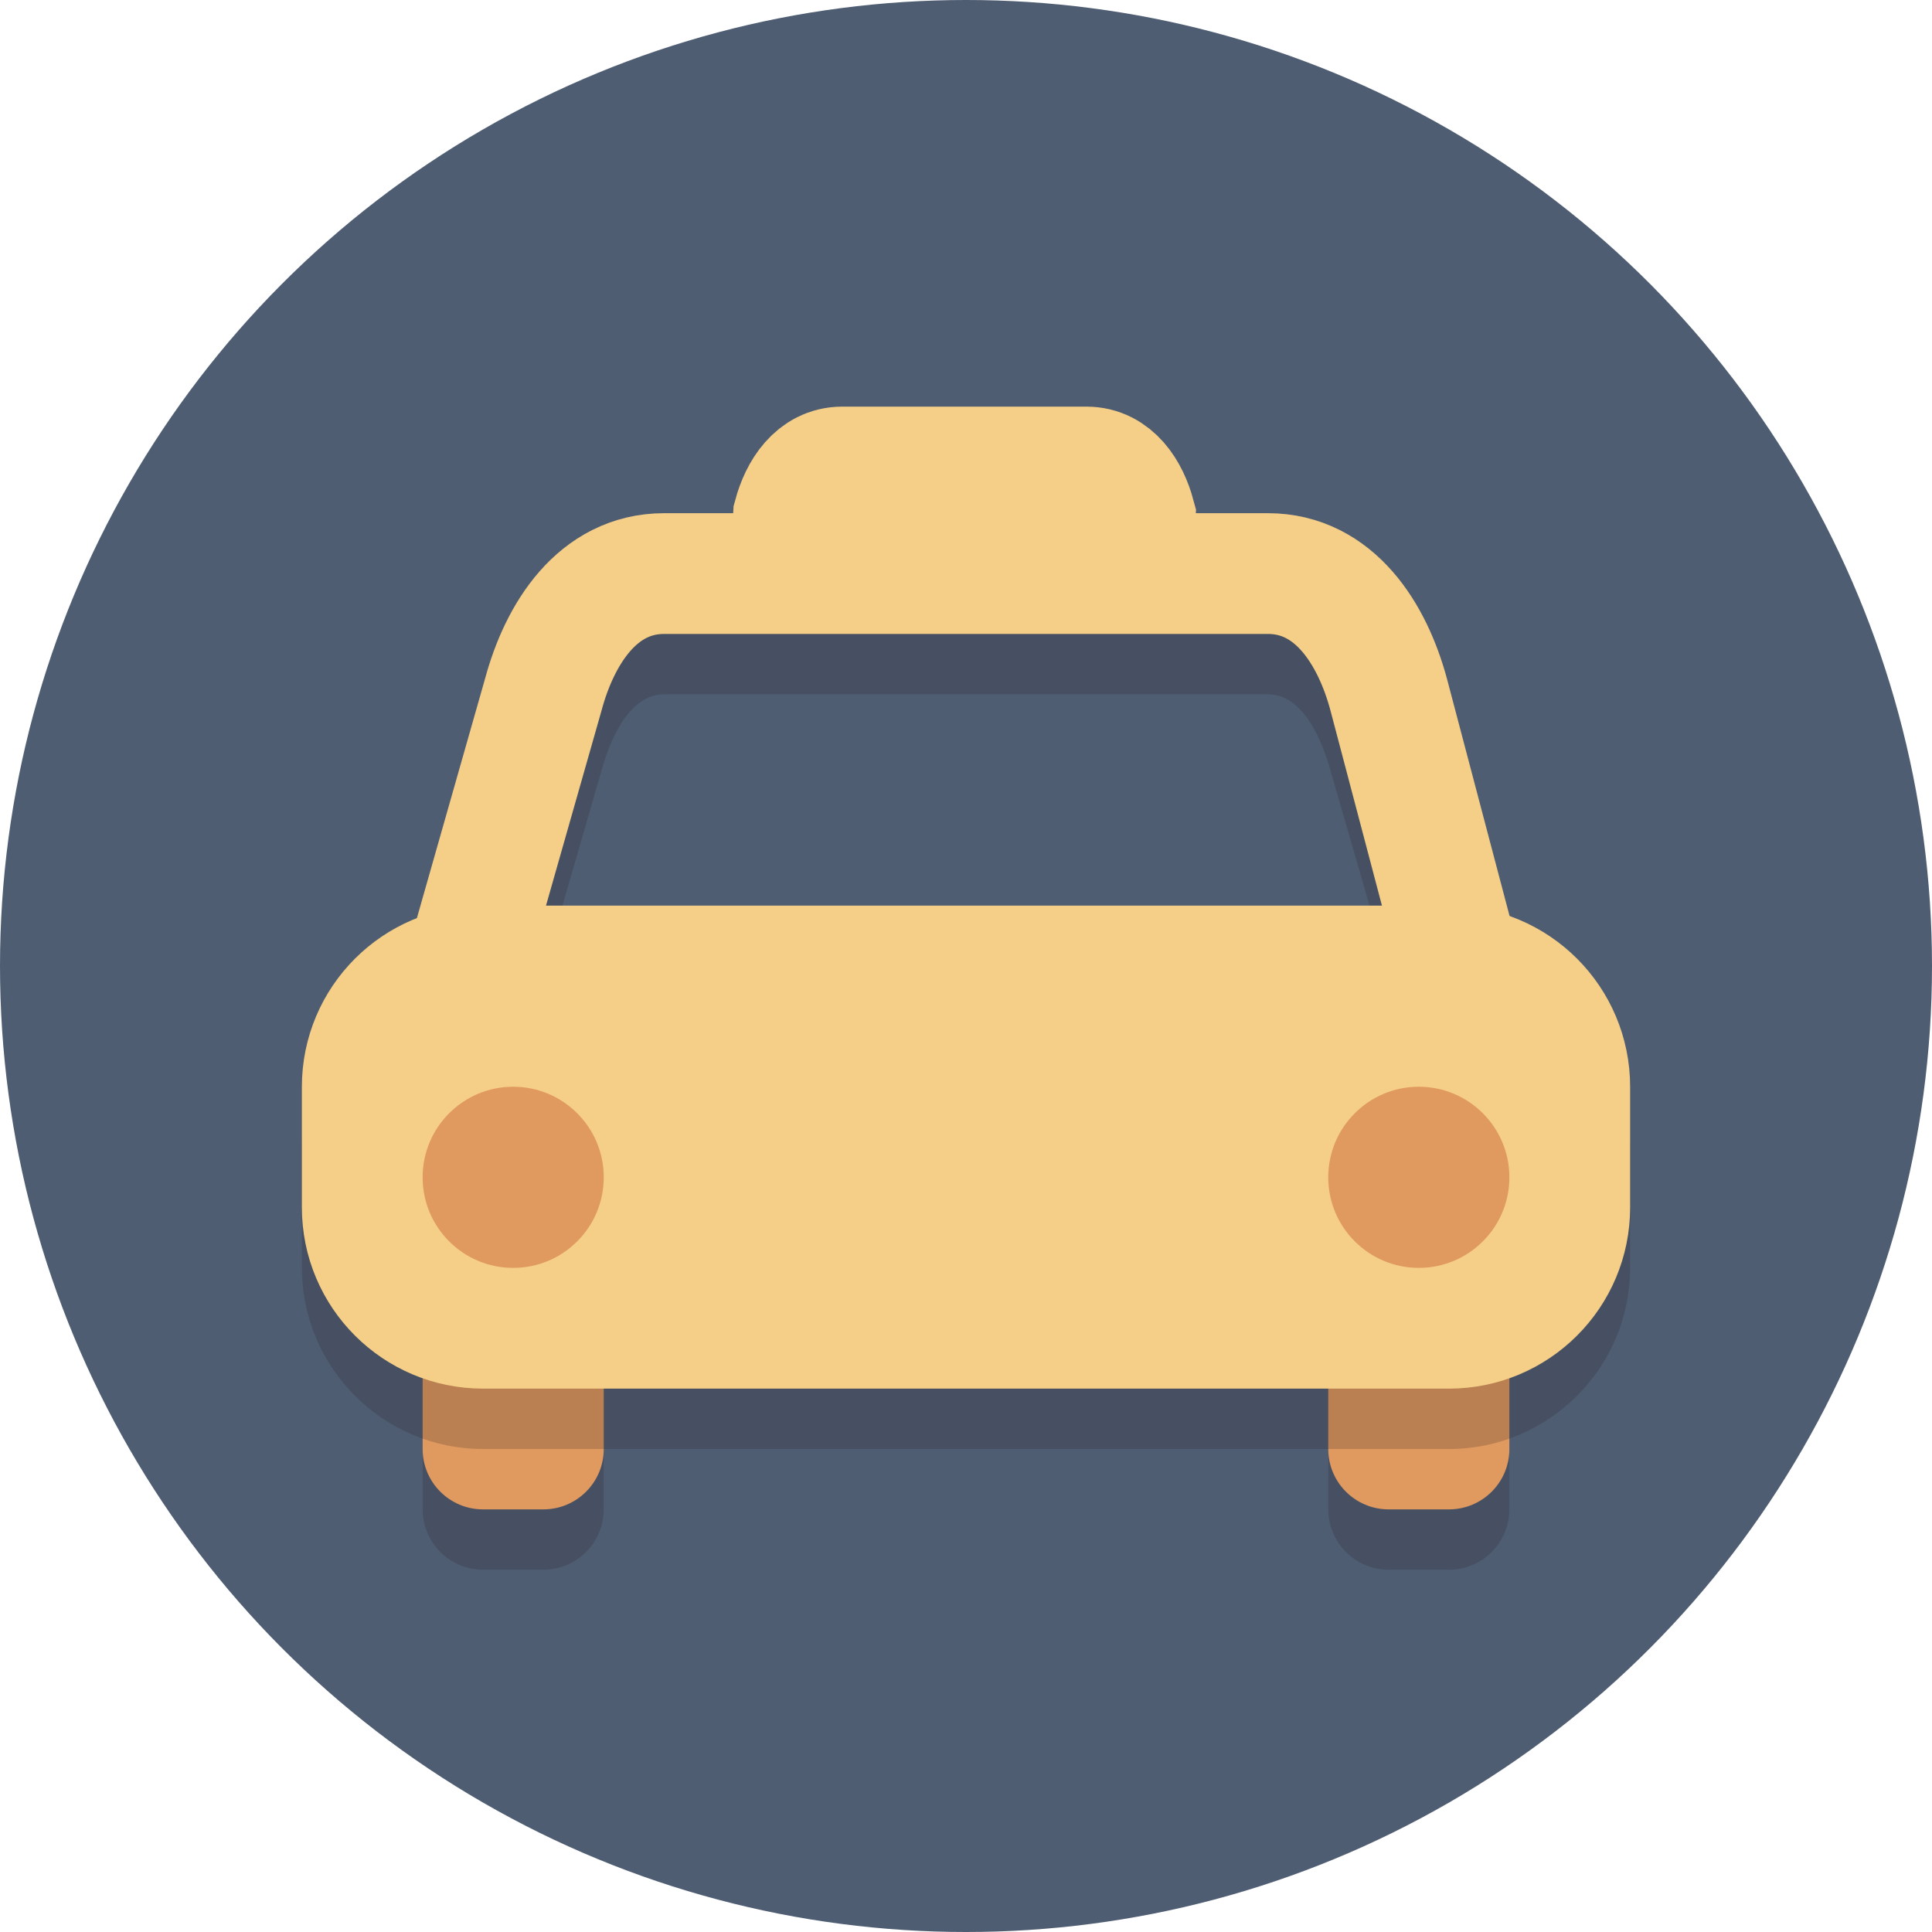 <?xml version="1.0" ?><svg enable-background="new 0 0 64 64" height="64px" id="Layer_1" version="1.1" viewBox="0 0 64 64" width="64px" xml:space="preserve" xmlns="http://www.w3.org/2000/svg" xmlns:xlink="http://www.w3.org/1999/xlink"><circle cx="32" cy="32" fill="#4F5D73" r="32"/><g><path d="M20,50c0,1.105-0.895,2-2,2h-2c-1.105,0-2-0.895-2-2V39c0-1.105,0.895-2,2-2h2   c1.105,0,2,0.895,2,2V50z" fill="#231F20" opacity="0.2"/><path d="M50,50c0,1.105-0.895,2-2,2h-2c-1.105,0-2-0.895-2-2V39c0-1.105,0.895-2,2-2h2   c1.105,0,2,0.895,2,2V50z" fill="#231F20" opacity="0.2"/><path d="M20,48c0,1.105-0.895,2-2,2h-2c-1.105,0-2-0.895-2-2V37c0-1.105,0.895-2,2-2h2c1.105,0,2,0.895,2,2V48z" fill="#E0995E"/><path d="M50,48c0,1.105-0.895,2-2,2h-2c-1.105,0-2-0.895-2-2V37c0-1.105,0.895-2,2-2h2c1.105,0,2,0.895,2,2V48z" fill="#E0995E"/><g opacity="0.2"><path d="M44,38H20c-3.309,0-6-2.691-6-6l0.039-0.392l2.03-7.129C16.995,21.048,19.212,19,22,19h20    c2.788,0,5.005,2.048,5.931,5.479l0.03,0.129L50,32C50,35.309,47.309,38,44,38z M18.007,32.165C18.091,33.19,18.953,34,20,34h24    c1.047,0,1.909-0.81,1.993-1.835l-1.94-6.704C43.833,24.674,43.222,23,42,23H22c-1.222,0-1.833,1.674-2.053,2.461L18.007,32.165z" fill="#231F20"/></g><path d="M48.375,32c0,2.209-2.166,2-4.375,2H20   c-2.209,0-4.562,0.209-4.562-2L18,23c0.54-2,1.791-4,4-4h20c2.209,0,3.46,2,4,4L48.375,32z" fill="none" stroke="#F5CF87" stroke-miterlimit="10" stroke-width="4"/><g opacity="0.2"><path d="M52,42c0,2.209-1.791,4-4,4H16c-2.209,0-4-1.791-4-4v-4c0-2.209,1.791-4,4-4h32c2.209,0,4,1.791,4,4V42z" fill="#231F20"/><path d="M48,48H16c-3.309,0-6-2.691-6-6v-4c0-3.309,2.691-6,6-6h32c3.309,0,6,2.691,6,6v4    C54,45.309,51.309,48,48,48z M16,36c-1.103,0-2,0.897-2,2v4c0,1.103,0.897,2,2,2h32c1.103,0,2-0.897,2-2v-4c0-1.103-0.897-2-2-2    H16z" fill="#231F20"/></g><path d="M52,40c0,2.209-1.791,4-4,4H16   c-2.209,0-4-1.791-4-4v-4c0-2.209,1.791-4,4-4h32c2.209,0,4,1.791,4,4V40z" fill="#F5CF87" stroke="#F5CF87" stroke-miterlimit="10" stroke-width="4"/><path d="M21,39c0,2.209-1.791,4-4,4l0,0   c-2.209,0-4-1.791-4-4l0,0c0-2.209,1.791-4,4-4l0,0C19.209,35,21,36.791,21,39L21,39z" fill="#E0995E" stroke="#F5CF87" stroke-miterlimit="10" stroke-width="2"/><path d="M51,39c0,2.209-1.791,4-4,4l0,0   c-2.209,0-4-1.791-4-4l0,0c0-2.209,1.791-4,4-4l0,0C49.209,35,51,36.791,51,39L51,39z" fill="#E0995E" stroke="#F5CF87" stroke-miterlimit="10" stroke-width="2"/><path d="M37.562,17.725c0,0.893,0.125,0.808-0.768,0.808   h-9.7c-0.893,0-0.844,0.085-0.844-0.808l0.036-0.638c0.218-0.808,0.724-1.617,1.617-1.617h8.083c0.893,0,1.399,0.808,1.617,1.617   L37.562,17.725z" fill="#4F5D73" stroke="#F5CF87" stroke-miterlimit="10" stroke-width="4"/></g></svg>